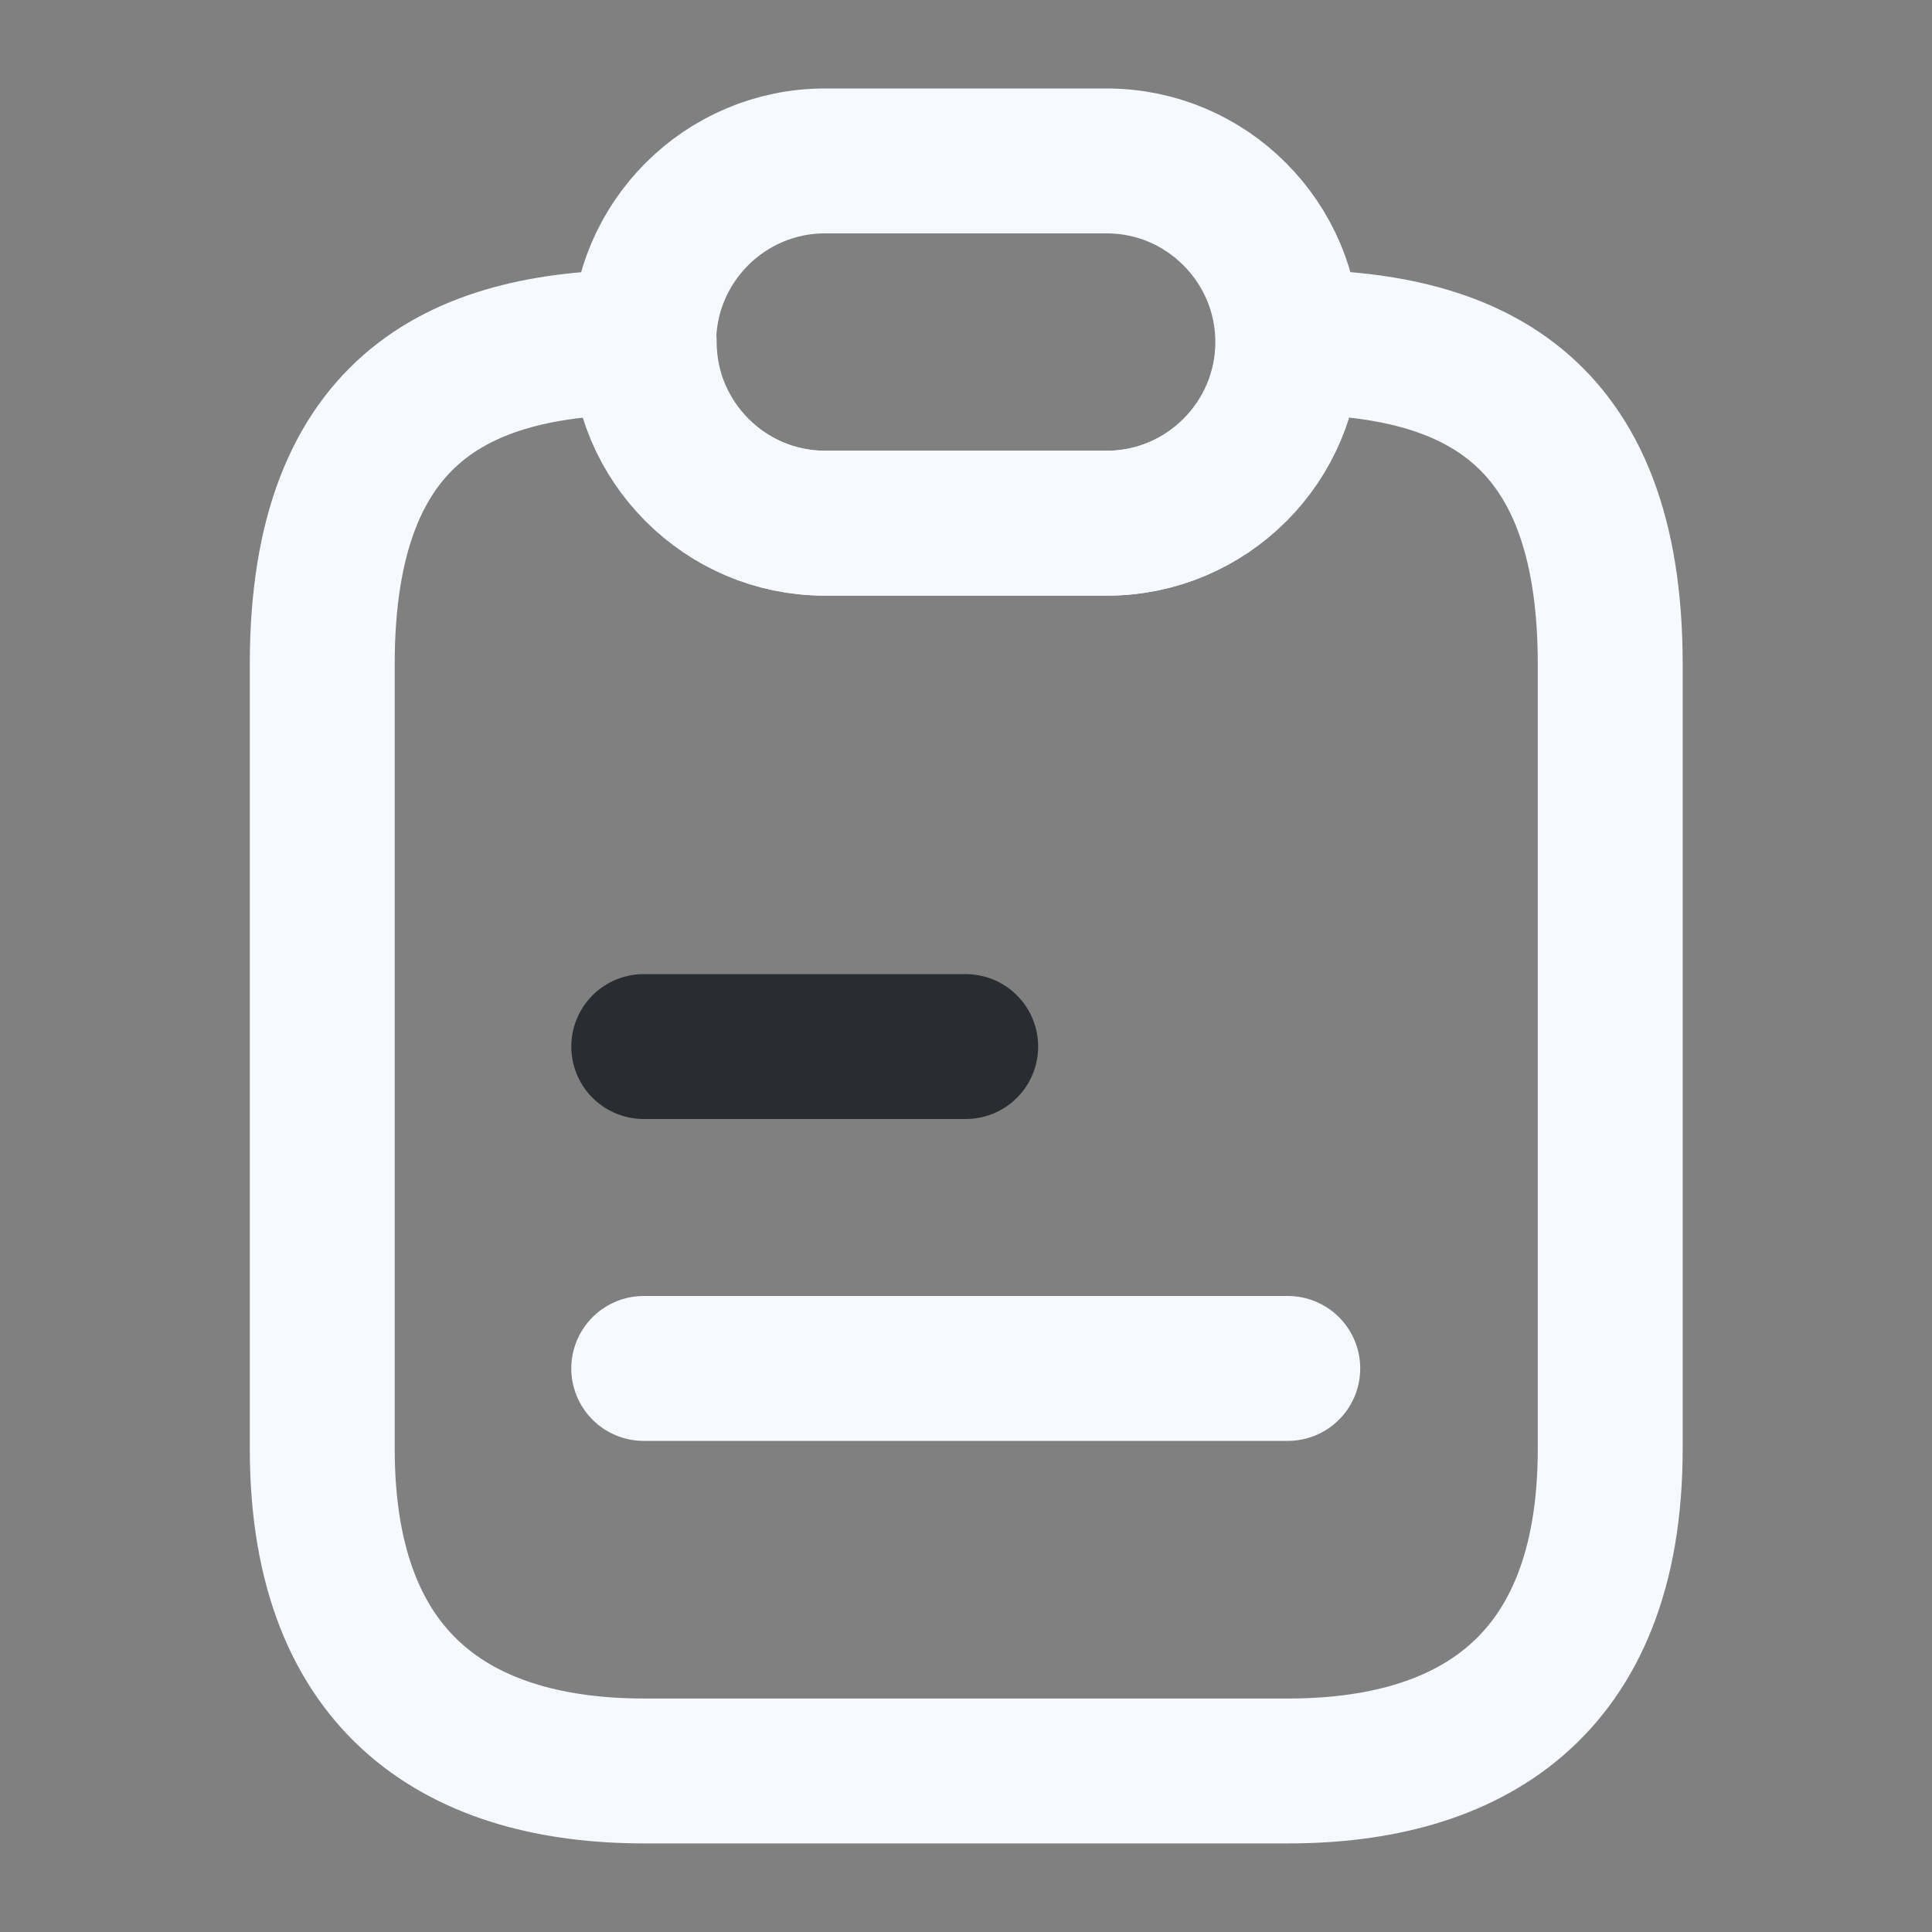 <svg width="20" height="20" viewBox="0 0 20 20" fill="none" xmlns="http://www.w3.org/2000/svg">
<rect x="0" y="0" width="20" height="20" fill="#808080" stroke="none"/>
<path d="M16.669 6.874V14.999C16.669 17.499 15.178 18.333 13.336 18.333H6.669C4.828 18.333 3.336 17.499 3.336 14.999V6.874C3.336 4.166 4.828 3.541 6.669 3.541C6.669 4.058 6.878 4.524 7.219 4.866C7.561 5.208 8.028 5.416 8.544 5.416H11.461C12.494 5.416 13.336 4.574 13.336 3.541C15.178 3.541 16.669 4.166 16.669 6.874Z" stroke="#F6F9FF" stroke-width="1.5" stroke-linecap="round" stroke-linejoin="round"/>
<path d="M13.331 3.541C13.331 4.574 12.489 5.416 11.456 5.416H8.539C8.022 5.416 7.556 5.208 7.214 4.866C6.872 4.524 6.664 4.058 6.664 3.541C6.664 2.508 7.506 1.666 8.539 1.666H11.456C11.972 1.666 12.439 1.874 12.781 2.216C13.122 2.558 13.331 3.024 13.331 3.541Z" stroke="#F6F9FF" stroke-width="1.5" stroke-linecap="round" stroke-linejoin="round"/>
<path d="M6.664 10.834H9.997" stroke="#292D32" stroke-width="1.5" stroke-linecap="round" stroke-linejoin="round"/>
<path d="M6.664 14.166H13.331" stroke="#F6F9FF" stroke-width="1.5" stroke-linecap="round" stroke-linejoin="round"/>
</svg>

